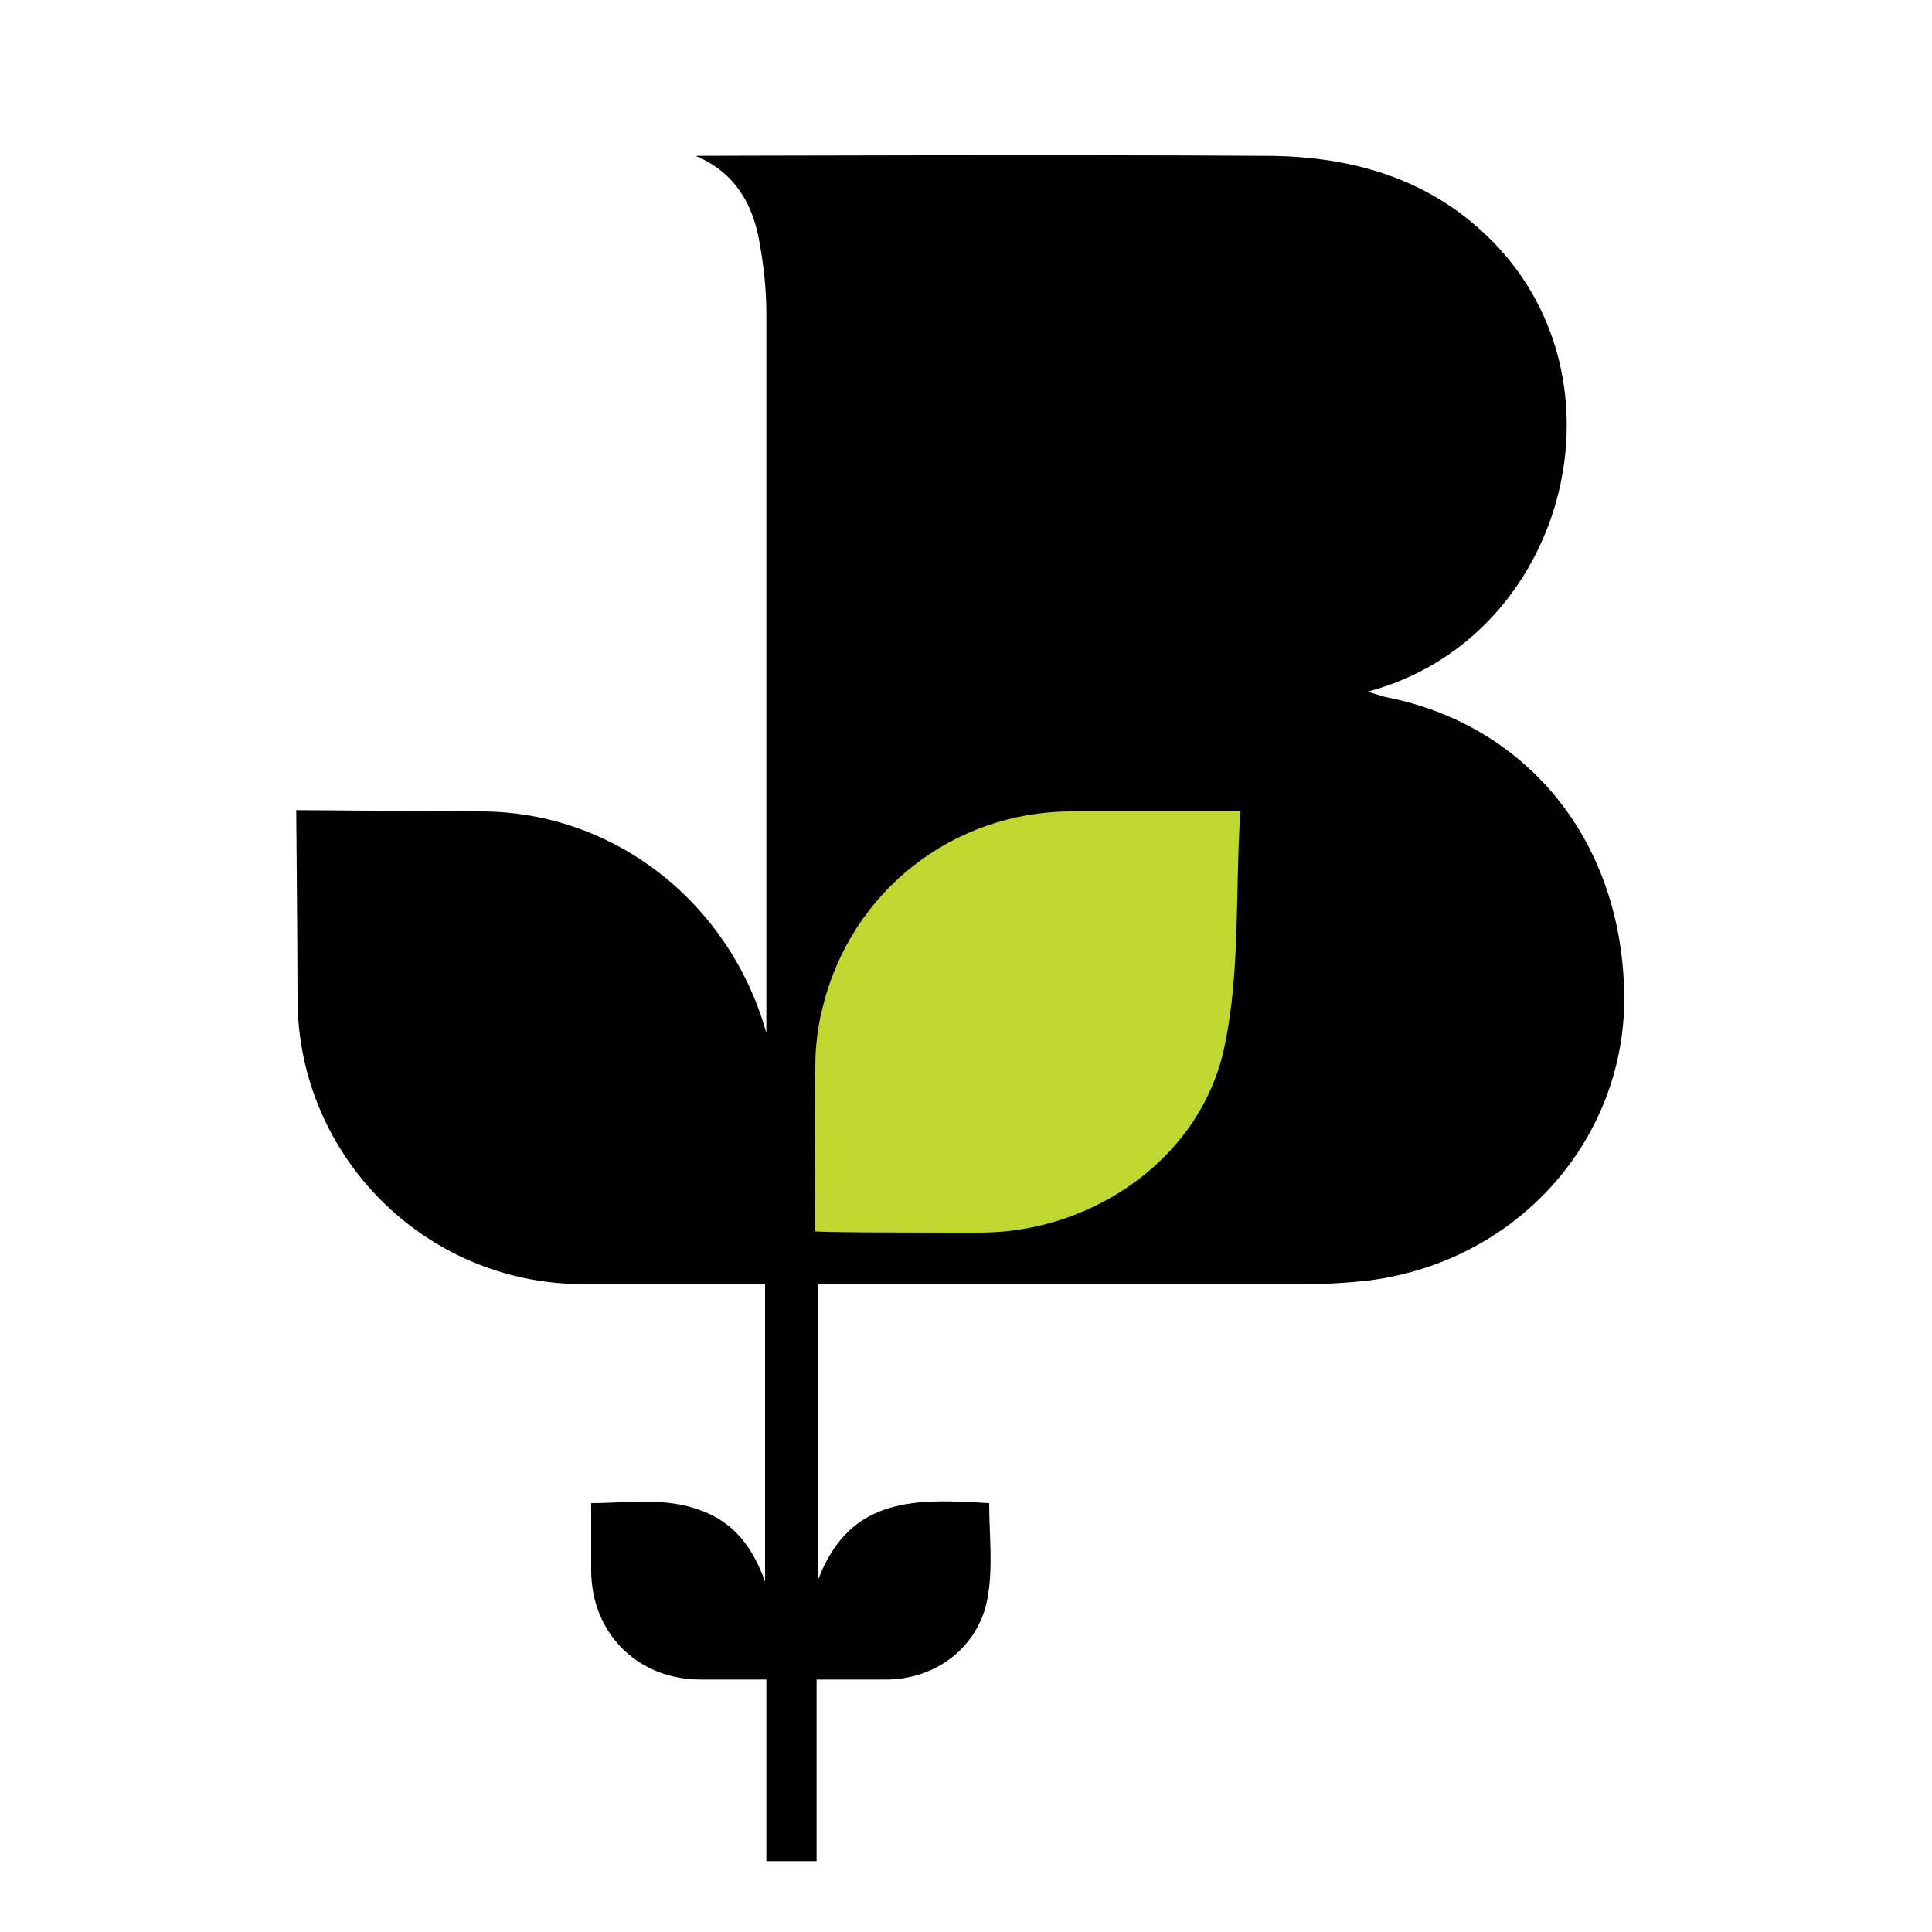 <?xml version="1.0" encoding="UTF-8"?>
<svg preserveAspectRatio="xMidYMid slice" width="360px" height="360px" xmlns="http://www.w3.org/2000/svg" id="logosandtypes_com" viewBox="0 0 150 150">
  <path d="M0 0h150v150H0V0z" fill="none"></path>
  <path d="M83.3 62.3c-9.5-.1-17.8 6.4-20.1 15.7-.4 1.6-.6 3.3-.6 4.9-.1 4.4 0 8.8 0 13.3.6 0 1.1.1 1.6.1h11.9c9.2 0 17.8-6.2 19.6-15.2 1.2-6 .8-12.4 1.2-18.9h-2.2c-3.7.1-7.6.1-11.4.1z" fill="#bfd731"></path>
  <path d="M107.5 54.1c-.3-.1-.7-.2-1.3-.4l1-.3c14.1-4.5 19.2-23 9.3-34-4.9-5.4-11.3-7.3-18.3-7.3-14.3-.1-43.8 0-44.2 0 3.1 1.3 4.5 3.8 5 6.9.3 1.7.5 3.5.5 5.3v55.9C56.7 70.2 47.8 63 37.3 63c-2.9 0-12.4-.1-14.3-.1 0 .7.1 10.5.1 14.8.1 12.1 9.9 21.9 22 22h14.3v23.1c-1-2.8-2.5-4.6-4.9-5.5-2.8-1.1-5.7-.6-8.6-.6v5.2c0 4.9 3.6 8.5 8.5 8.5h5.1v14.1h3.9v-14.1h5.4c3.9 0 7.3-2.6 7.9-6.5.4-2.3.1-4.8.1-7.2-5.4-.3-10.8-.7-13.3 6v-23h37.8c1.7 0 3.4-.1 5.1-.3 11.2-1.5 19.4-10.5 19.7-21.3.2-12.3-7.2-21.8-18.6-24zM96.3 63c-.4 6.2 0 12.3-1.2 18.1-1.7 8.6-10 14.5-18.8 14.6-3.8 0-12.4 0-13-.1 0-4.3-.1-8.6 0-12.8 0-1.6.2-3.2.6-4.7C66.1 69.2 74 63 83.2 63h13.1z"></path>
</svg>
